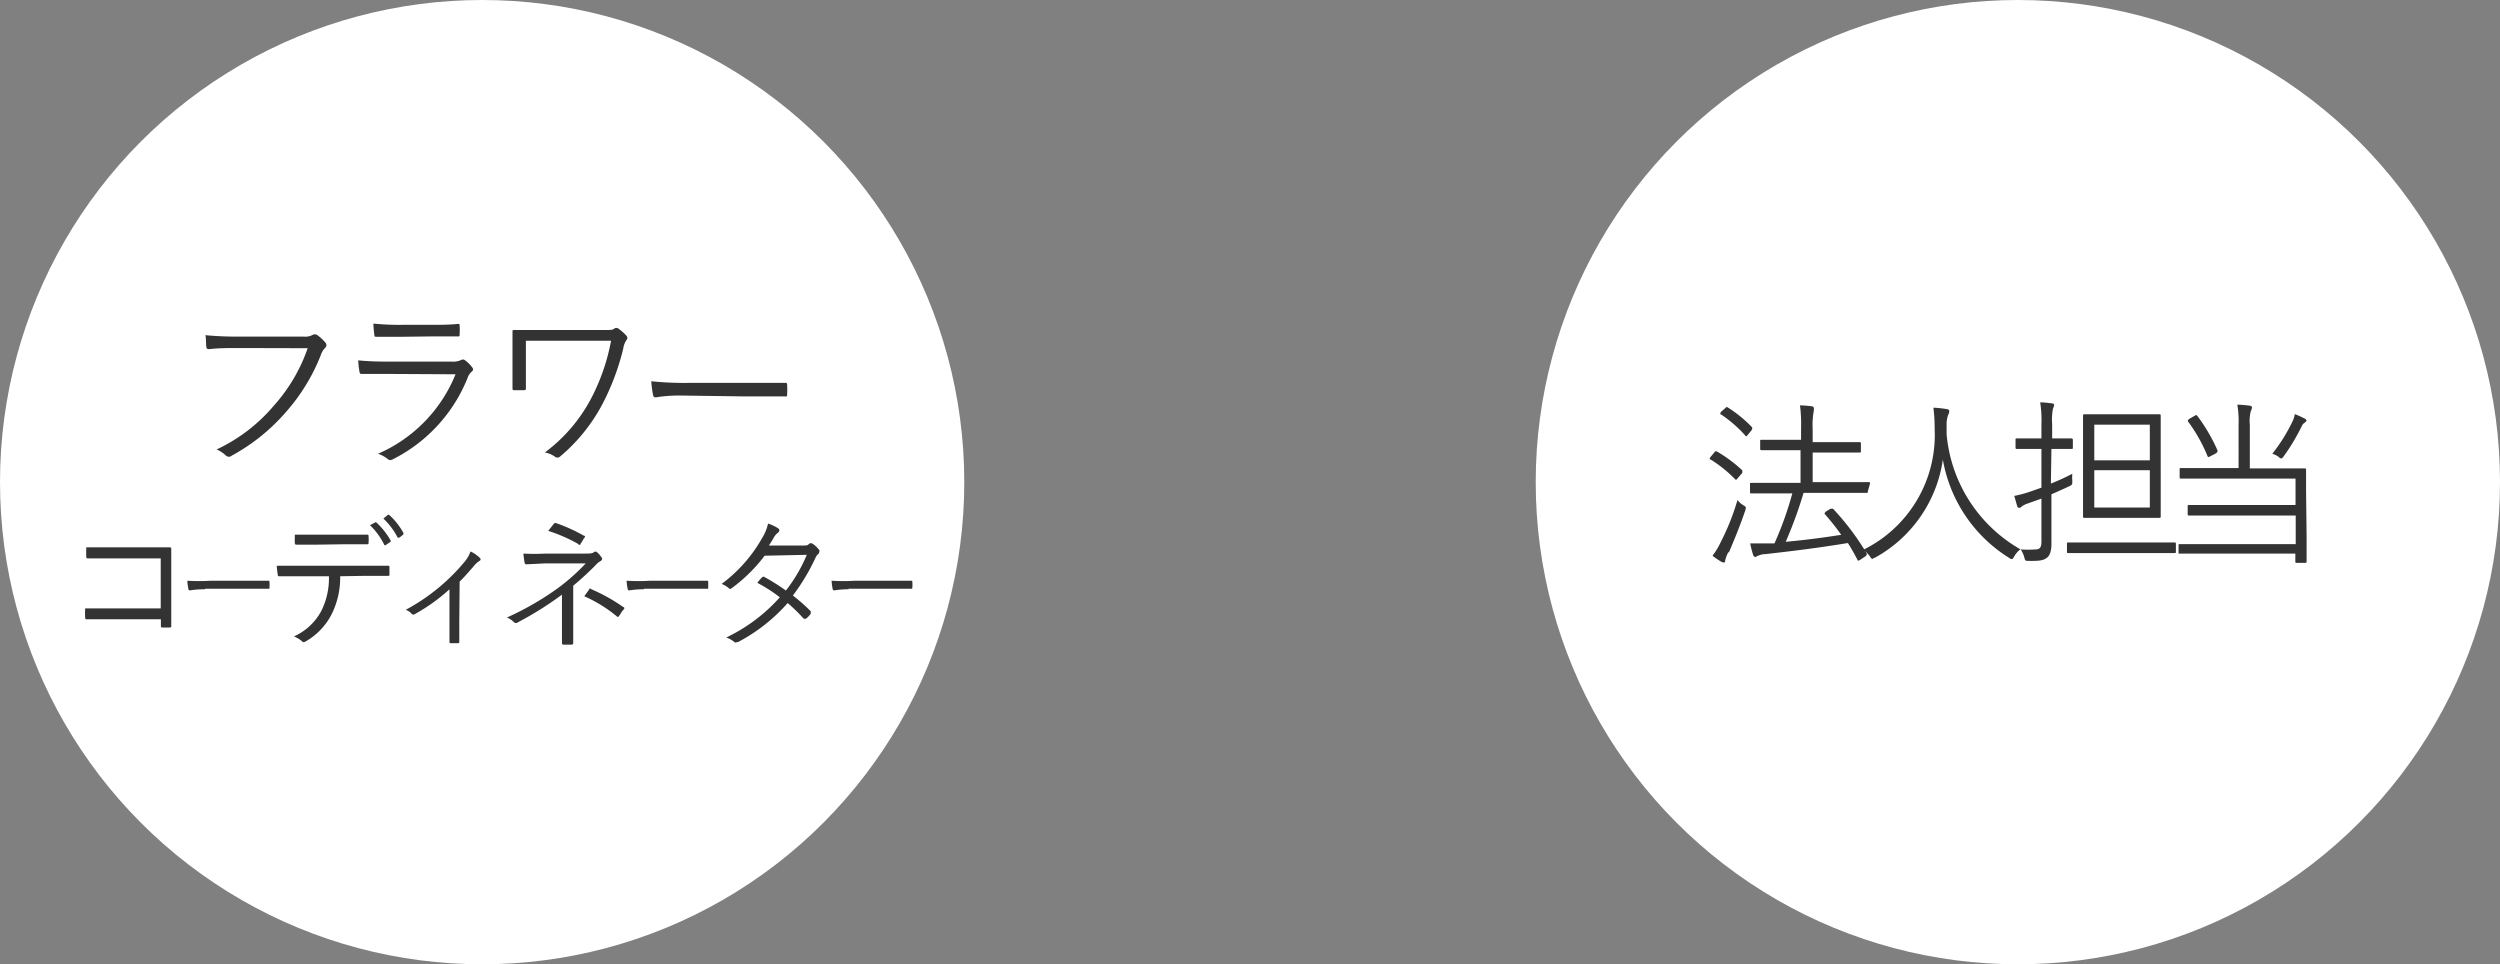 <svg id="レイヤー_1" data-name="レイヤー 1" xmlns="http://www.w3.org/2000/svg" width="140" height="54" viewBox="0 0 140 54"><rect x="0" y="0" width="140" height="54" fill="#808080" stroke="none"/><defs><style>.cls-1{fill:#fff;}.cls-2{fill:#333;}</style></defs><title>livent2_2</title><circle class="cls-1" cx="27" cy="27" r="27"/><circle class="cls-1" cx="113" cy="27" r="27"/><path class="cls-2" d="M96,25.34c.06-.08.1-.08.16-.05a8.06,8.06,0,0,1,1.41,1.05c0,.05,0,.07,0,.14l-.24.28c-.1.12-.11.13-.17.07a7.27,7.27,0,0,0-1.37-1.1c-.07,0-.06-.06,0-.14Zm.78,5.59a2.27,2.27,0,0,0-.17.45c0,.07,0,.12-.08.12a.29.29,0,0,1-.15-.05,4.14,4.14,0,0,1-.48-.33,3.84,3.84,0,0,0,.45-.74A13.39,13.39,0,0,0,97.3,28a1.08,1.08,0,0,0,.34.3c.15.1.15.1.09.3C97.46,29.4,97.12,30.23,96.82,30.93Zm-.18-8.06c.07-.08.1-.09.16-.05a7.23,7.23,0,0,1,1.33,1.08c.05.06.05.1,0,.19l-.22.27c-.08.09-.1.1-.16,0a7.23,7.23,0,0,0-1.33-1.15c-.06,0-.06-.06,0-.15Zm8,4.64c0,.08,0,.09-.08.09s-.41,0-1.41,0h-2.11a23.92,23.92,0,0,1-1,2.74c1.11-.1,2.08-.23,3.11-.39a14.35,14.35,0,0,0-.91-1.15c-.06-.06,0-.09.06-.16l.25-.15c.07,0,.1,0,.14,0A14.54,14.54,0,0,1,104.54,31c0,.06,0,.08-.07.15l-.27.18c-.14.09-.16.09-.19,0-.17-.32-.34-.63-.53-.92-1.58.26-2.93.43-4.61.62a1,1,0,0,0-.41.09c-.06,0-.1.07-.16.07s-.11-.06-.13-.13a6.45,6.45,0,0,1-.16-.63c.41,0,.73,0,1,0l.36,0a19,19,0,0,0,1-2.8h-.87c-1,0-1.36,0-1.42,0s-.08,0-.08-.09v-.42c0-.07,0-.08.08-.08s.41,0,1.42,0h1.33V25.21H100c-1,0-1.3,0-1.35,0s-.08,0-.08-.08v-.42c0-.07,0-.08.08-.08s.37,0,1.35,0h.86V24a8.45,8.45,0,0,0-.06-1.3,6.15,6.15,0,0,1,.65.05c.07,0,.12.05.12.09a.49.49,0,0,1,0,.18,4.23,4.23,0,0,0-.06,1v.74h1.26c1,0,1.31,0,1.36,0s.08,0,.08.08v.42c0,.07,0,.08-.08.08s-.38,0-1.36,0h-1.26V27h1.72c1,0,1.35,0,1.41,0s.08,0,.08.08Z"/><path class="cls-2" d="M112.79,31.17c-.06.1-.08.14-.12.14a.27.27,0,0,1-.16-.07,8.12,8.12,0,0,1-3.71-5.5A7.48,7.48,0,0,1,105,31.23c-.07,0-.11.07-.15.07s-.07-.05-.14-.15a1.57,1.57,0,0,0-.37-.36,7.16,7.16,0,0,0,4-6.77,9,9,0,0,0-.07-1.19,5.94,5.94,0,0,1,.75.08c.08,0,.14.06.14.12a.47.47,0,0,1-.06.2,1.47,1.47,0,0,0-.09.56c0,.18,0,.35,0,.52a8.25,8.25,0,0,0,4.13,6.45A1.39,1.39,0,0,0,112.79,31.17Z"/><path class="cls-2" d="M114.85,27.08a11.9,11.9,0,0,0,1.2-.55,2.33,2.33,0,0,0,0,.4c0,.19,0,.22-.17.3s-.65.3-1,.45v1.26c0,.55,0,1.14,0,1.51s-.07.65-.26.79-.39.18-1,.17c-.2,0-.21,0-.26-.2a1.5,1.5,0,0,0-.2-.44,6.8,6.8,0,0,0,.8,0c.27,0,.36-.1.36-.46V27.92l-.75.27a1.07,1.07,0,0,0-.37.19.19.19,0,0,1-.12.06.12.12,0,0,1-.11-.08c-.06-.19-.11-.38-.17-.59a6.38,6.38,0,0,0,.89-.24l.63-.22V25.14h-.37c-.73,0-.95,0-1,0s-.08,0-.08-.08v-.43c0-.07,0-.08.08-.08s.27,0,1,0h.37v-.8a6.44,6.44,0,0,0-.07-1.22,5.76,5.76,0,0,1,.66.06c.08,0,.12.05.12.08a.51.51,0,0,1-.06.2,3.09,3.09,0,0,0-.05.86v.82H115c.74,0,1,0,1,0s.08,0,.08.08v.43c0,.07,0,.08-.08.08s-.26,0-1,0h-.12Zm7,3.81c0,.07,0,.08-.08.08s-.39,0-1.38,0h-3.17c-1,0-1.35,0-1.4,0s-.07,0-.07-.08v-.43c0-.07,0-.08.07-.08s.39,0,1.4,0h3.17c1,0,1.33,0,1.38,0s.08,0,.08.08ZM121,27.63c0,.88,0,1.23,0,1.29s0,.08-.08.08-.34,0-1.21,0h-1.77c-.86,0-1.16,0-1.21,0s-.08,0-.08-.08,0-.41,0-1.29V24.57c0-.9,0-1.24,0-1.29s0-.08.08-.08.35,0,1.21,0h1.77c.87,0,1.16,0,1.21,0s.08,0,.08.08,0,.39,0,1.29Zm-.61-3.85h-3.11v2h3.11Zm0,2.55h-3.11v2.09h3.11Z"/><path class="cls-2" d="M129.17,30c0,1,0,1.39,0,1.44s0,.08-.08.08h-.47c-.07,0-.08,0-.08-.08V31h-5.07c-1,0-1.36,0-1.42,0S122,31,122,31v-.45c0-.07,0-.08.07-.08s.4,0,1.42,0h5.07V28.87H124c-1,0-1.35,0-1.4,0s-.09,0-.09-.08v-.43c0-.07,0-.08.09-.08s.39,0,1.4,0h4.55V26.8h-5c-1,0-1.36,0-1.41,0s-.08,0-.08-.08V26.3c0-.08,0-.09.08-.09s.39,0,1.41,0h1.81V23.79a5.54,5.54,0,0,0-.07-1.13,6.79,6.79,0,0,1,.7.06c.08,0,.12.05.12.1a.47.47,0,0,1-.06.19,2.19,2.19,0,0,0-.06.78v2.44h1.65c1,0,1.37,0,1.42,0s.08,0,.08.09,0,.35,0,1.2Zm-6.28-6.71c.11-.06.12-.06.16,0a9.68,9.68,0,0,1,1.13,1.93c0,.07,0,.1-.09.17l-.29.15c-.13.07-.15.07-.18,0a8.91,8.91,0,0,0-1.1-1.95c0-.05,0-.07.09-.14Zm6.15.39a.51.51,0,0,0-.15.2,11.45,11.45,0,0,1-1,1.67c-.06.08-.09.12-.13.12s-.08,0-.15-.08a1.21,1.21,0,0,0-.36-.18,9.59,9.59,0,0,0,1.14-1.83,1.53,1.53,0,0,0,.12-.39,5.45,5.45,0,0,1,.59.27.11.11,0,0,1,.06.11S129.09,23.67,129,23.71Z"/><path class="cls-2" d="M13.41,19.49c-.59,0-1.14,0-1.68.06-.12,0-.16,0-.18-.16s0-.45-.05-.62a18.93,18.93,0,0,0,1.92.08H17a.91.91,0,0,0,.5-.09.24.24,0,0,1,.26,0,2.56,2.56,0,0,1,.45.41.21.21,0,0,1,0,.31.91.91,0,0,0-.22.34,10.71,10.71,0,0,1-2,3.28,10.87,10.87,0,0,1-3,2.41.25.25,0,0,1-.34,0,1.74,1.74,0,0,0-.52-.34,9.44,9.44,0,0,0,3.22-2.47,9.41,9.41,0,0,0,1.88-3.2Z"/><path class="cls-2" d="M21.69,20.94c-.56,0-1,0-1.41,0-.09,0-.13,0-.15-.13a4.63,4.63,0,0,1-.07-.63c.51.05,1,.07,1.66.07h3.57a1.12,1.12,0,0,0,.49-.07c.12-.06.17-.07.27,0a2.11,2.11,0,0,1,.37.36c.1.13.09.19,0,.27a.77.77,0,0,0-.23.34A8.74,8.74,0,0,1,22,25.72c-.12.06-.19.06-.27,0a1.79,1.79,0,0,0-.56-.31,8.2,8.2,0,0,0,4.34-4.45Zm.81-2.08c-.53,0-1,0-1.42,0-.09,0-.11,0-.12-.14a5.39,5.39,0,0,1-.05-.6,13.9,13.9,0,0,0,1.63.07h1.54c.63,0,1.07,0,1.55-.05.09,0,.11,0,.11.12a3.38,3.38,0,0,1,0,.45c0,.11,0,.14-.13.13l-1.49,0Z"/><path class="cls-2" d="M29.45,20.54c0,.45,0,.83,0,1.18,0,.1,0,.13-.12.13h-.5c-.1,0-.13,0-.13-.11,0-.36,0-.72,0-1.2V19.7c0-.45,0-.74,0-1.14,0-.06,0-.08.1-.08.42,0,.89,0,1.43,0h3.55c.42,0,.54,0,.62-.08a.2.2,0,0,1,.23,0,2.62,2.62,0,0,1,.44.39.18.18,0,0,1,0,.27,1.16,1.16,0,0,0-.17.47,13.6,13.6,0,0,1-1.17,3.11,9.78,9.78,0,0,1-2.37,2.93.22.22,0,0,1-.29,0,1.35,1.35,0,0,0-.56-.23,9,9,0,0,0,2.58-3,11.49,11.49,0,0,0,1.13-3.26H29.45Z"/><path class="cls-2" d="M38.09,22.15a8.18,8.18,0,0,0-1.35.1c-.09,0-.14,0-.17-.14a5.91,5.91,0,0,1-.1-.76,18.26,18.26,0,0,0,2.21.09h3.06l2.19,0c.12,0,.15,0,.15.12a4.51,4.51,0,0,1,0,.52c0,.11,0,.13-.15.12-.75,0-1.49,0-2.16,0Z"/><path class="cls-2" d="M9,31.27H6.1c-.47,0-.82,0-1.16,0-.08,0-.1,0-.11-.1s0-.37,0-.52c.47,0,.81,0,1.29,0h2l1.34,0c.1,0,.14,0,.13.12,0,.38,0,.78,0,1.18v1.74c0,.48,0,1,0,1.35,0,.08,0,.1-.1.1H9.12c-.1,0-.11,0-.11-.11v-.35H6.1c-.45,0-.87,0-1.24,0-.07,0-.08,0-.09-.09a4.1,4.1,0,0,1,0-.52c.4,0,.84,0,1.35,0H9Z"/><path class="cls-2" d="M11.46,33a4.85,4.85,0,0,0-.81.06c-.06,0-.09,0-.1-.08a2.72,2.72,0,0,1-.06-.46,10.47,10.47,0,0,0,1.32,0H15c.08,0,.09,0,.09.07a1.6,1.6,0,0,1,0,.31c0,.07,0,.08-.09.07h-3.5Z"/><path class="cls-2" d="M19.05,32.27a4.59,4.59,0,0,1-.48,2.13,3.67,3.67,0,0,1-1.42,1.5c-.1.06-.17.1-.25,0a1.6,1.6,0,0,0-.44-.26A3.24,3.24,0,0,0,18,34.2a4.11,4.11,0,0,0,.42-1.93H16.81c-.4,0-.82,0-1.15,0-.09,0-.1,0-.11-.12a3.56,3.56,0,0,1-.05-.47c.46,0,.86,0,1.31,0h3.46c.55,0,1,0,1.46,0,.07,0,.08,0,.08.13v.34c0,.08,0,.1-.1.1-.46,0-.92,0-1.43,0ZM17.76,30.5l-1.14,0c-.08,0-.1,0-.11-.1s0-.31,0-.46c.47,0,.93,0,1.29,0h1.4c.42,0,.93,0,1.35,0,.07,0,.09,0,.09.11a1.71,1.71,0,0,1,0,.32c0,.09,0,.11-.1.11-.43,0-.92,0-1.34,0ZM21,29.26a.07.07,0,0,1,.08,0,4.13,4.13,0,0,1,.79,1,.07.07,0,0,1,0,.08l-.25.17a.06.06,0,0,1-.1,0,4,4,0,0,0-.8-1.1Zm.71-.42a.07.07,0,0,1,.09,0,3.84,3.84,0,0,1,.79,1s0,.06,0,.09l-.23.18s-.06,0-.09,0a3.89,3.89,0,0,0-.8-1.07Z"/><path class="cls-2" d="M25.72,34.8c0,.36,0,.77,0,1.12,0,.08,0,.1-.09.1h-.38c-.06,0-.08,0-.08-.1,0-.36,0-.74,0-1.1V33a10.12,10.12,0,0,1-1.94,1.39.13.13,0,0,1-.16,0,.81.81,0,0,0-.35-.24A11.09,11.09,0,0,0,26,31.48a1.9,1.9,0,0,0,.35-.6,2.07,2.07,0,0,1,.5.34c.09.09.08.15,0,.19a1.31,1.31,0,0,0-.34.32c-.24.27-.52.6-.77.84Z"/><path class="cls-2" d="M32.1,34.58c0,.56,0,1.06,0,1.42,0,.07,0,.09-.11.1h-.4c-.08,0-.12,0-.12-.11,0-.36,0-.87,0-1.4V33.3A18.55,18.55,0,0,1,29,34.85a.16.16,0,0,1-.21,0,1.22,1.22,0,0,0-.4-.27,16.36,16.36,0,0,0,2.86-1.65,11.39,11.39,0,0,0,1.55-1.38l-2.29,0-1,.05c-.08,0-.11,0-.13-.08s-.05-.32-.07-.52a11.3,11.3,0,0,0,1.24,0h2.07c.44,0,.53,0,.63-.07a.13.13,0,0,1,.19,0,1.33,1.33,0,0,1,.25.29c.07.1,0,.16-.07.21a.74.74,0,0,0-.2.15,16.58,16.58,0,0,1-1.32,1.22ZM31,29.35a.13.13,0,0,1,.16-.05A9.63,9.63,0,0,1,32.7,30c.08,0,.08.08,0,.14a2.16,2.16,0,0,1-.19.31c0,.08-.08.09-.15,0a8.76,8.76,0,0,0-1.66-.72ZM33,33c0-.06.06-.06.12,0a9.7,9.7,0,0,1,1.79,1c.06,0,.08.08,0,.15s-.16.24-.24.34-.08.06-.16,0a7.81,7.81,0,0,0-1.79-1.1Z"/><path class="cls-2" d="M36.06,33a4.85,4.85,0,0,0-.81.06c-.06,0-.09,0-.1-.08a2.72,2.72,0,0,1-.06-.46,10.47,10.47,0,0,0,1.32,0h3.15c.08,0,.1,0,.1.07v.31c0,.07,0,.08-.1.07h-3.5Z"/><path class="cls-2" d="M44.88,30.55c.27,0,.36,0,.42-.09a.17.17,0,0,1,.22,0,1.44,1.44,0,0,1,.34.32c.07.08,0,.15,0,.21a.61.61,0,0,0-.19.24,11.45,11.45,0,0,1-1.27,2.12,9.59,9.59,0,0,1,1,.88c0,.05,0,.09,0,.14a1.2,1.2,0,0,1-.27.28c-.06,0-.08,0-.12,0a9.29,9.29,0,0,0-.9-.88,9.72,9.72,0,0,1-2.77,2.18c-.09,0-.15.07-.22,0a1.41,1.41,0,0,0-.45-.25,9.47,9.47,0,0,0,3-2.25,8.08,8.08,0,0,0-1.26-.81,2.21,2.21,0,0,1,.28-.32s.07-.06.13,0a11.57,11.57,0,0,1,1.19.75,8.6,8.6,0,0,0,1.17-2l-2.36.05A8.93,8.93,0,0,1,41,32.92c-.08.07-.14.08-.21,0a1.27,1.27,0,0,0-.38-.22,8.21,8.21,0,0,0,2.28-2.59,2.47,2.47,0,0,0,.32-.79,2.3,2.3,0,0,1,.57.27c.1.07.07.16,0,.23a.88.88,0,0,0-.24.27c-.08.15-.16.27-.28.46Z"/><path class="cls-2" d="M47.54,33a4.85,4.85,0,0,0-.81.06c-.06,0-.09,0-.1-.08a2.72,2.72,0,0,1-.06-.46,10.47,10.47,0,0,0,1.32,0H51c.08,0,.09,0,.09.07a1.6,1.6,0,0,1,0,.31c0,.07,0,.08-.09.07h-3.5Z"/></svg>